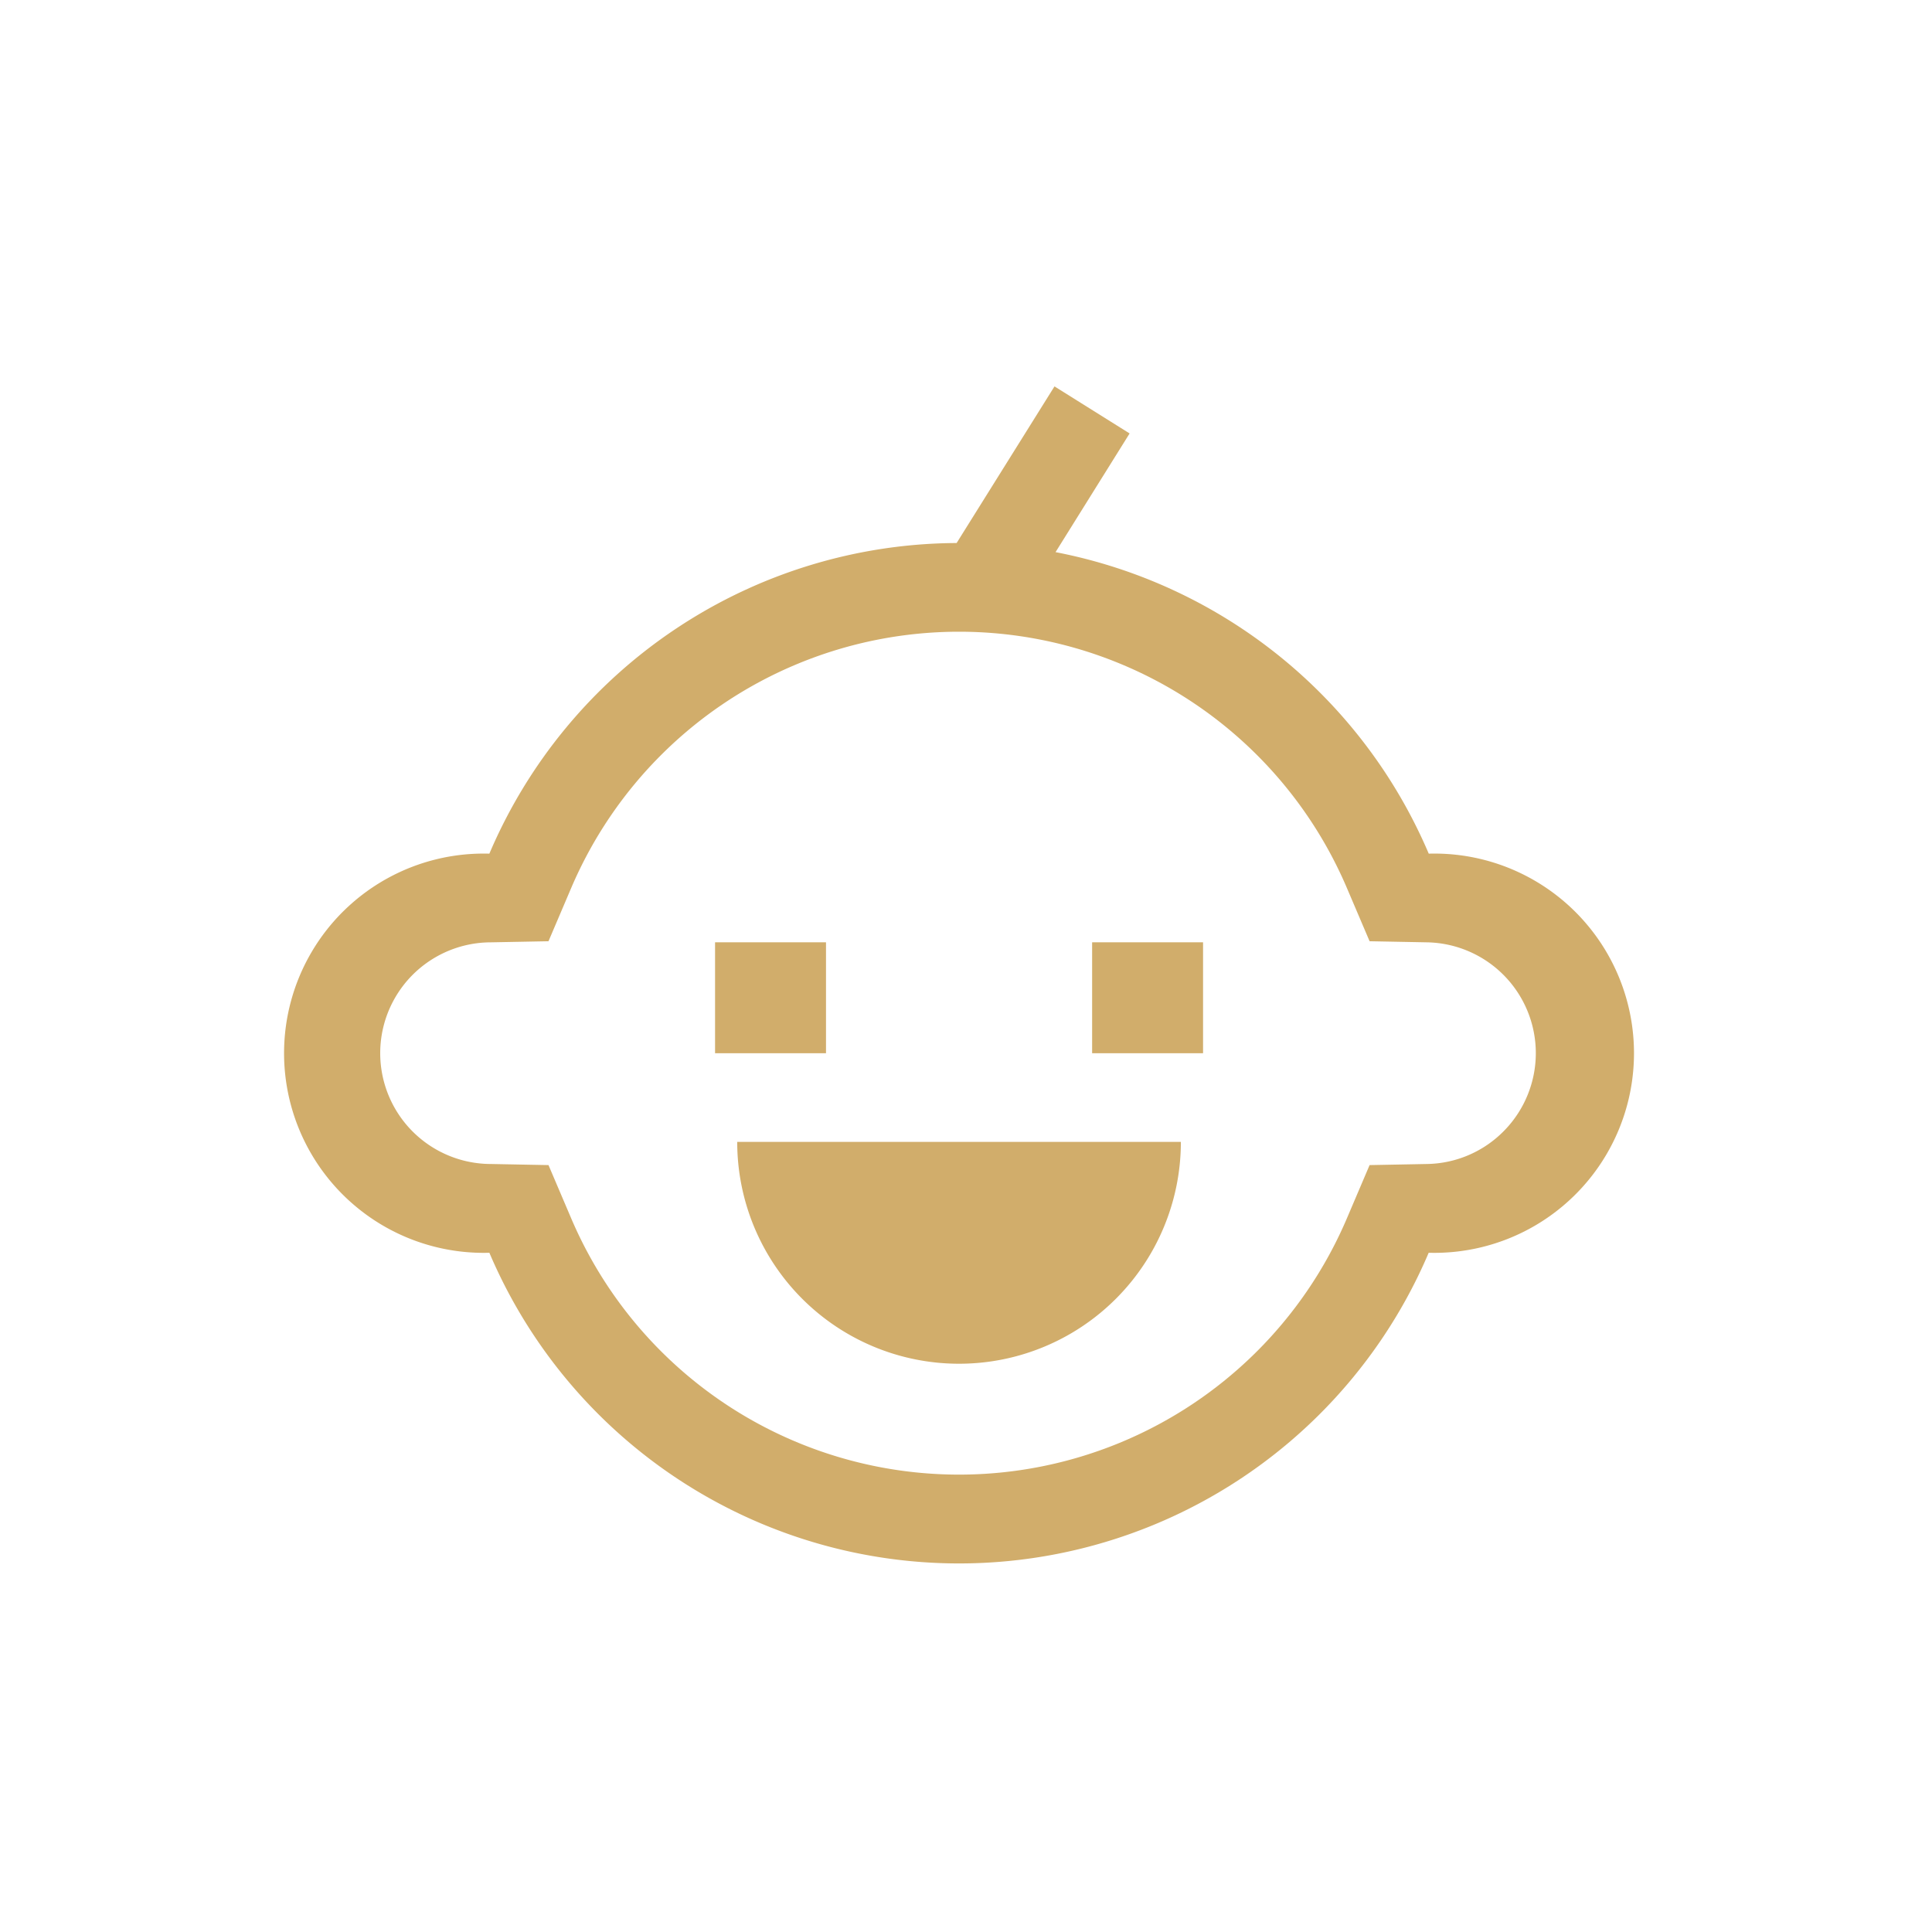 <svg xmlns="http://www.w3.org/2000/svg" width="60" height="60" viewBox="0 0 60 60"><defs><style>.a{fill:#fff;}.b{fill:#d1ad6b;}</style></defs><g transform="translate(-271 -1126)"><rect class="a" width="60" height="60" transform="translate(271 1126)"/><g transform="translate(278.971 1135.784)"><path class="b" d="M36.4,16.727A15.87,15.87,0,0,0,24.81,7.363l2.3-3.686L24.777,2.216,21.738,7.08A15.848,15.848,0,0,0,7.227,16.727a6.2,6.2,0,1,0,0,12.395,15.849,15.849,0,0,0,29.171,0,6.2,6.2,0,1,0,0-12.395Zm2.338,8.608a3.424,3.424,0,0,1-2.391,1.03l-1.784.034-.7,1.642a13.094,13.094,0,0,1-24.1,0l-.7-1.642-1.784-.034a3.442,3.442,0,1,1,0-6.884l1.784-.034.7-1.642a13.094,13.094,0,0,1,24.1,0l.7,1.642,1.784.034a3.442,3.442,0,0,1,2.391,5.854Z" transform="translate(0)"/><path class="b" d="M11.813,16.313h3.445v3.445H11.813Z" transform="translate(2.423 3.167)"/><path class="b" d="M21.375,16.313H24.82v3.445H21.375Z" transform="translate(4.571 3.167)"/><path class="b" d="M19.264,28.264a6.889,6.889,0,0,0,6.889-6.889H12.375A6.889,6.889,0,0,0,19.264,28.264Z" transform="translate(2.549 4.304)"/></g></g></svg>